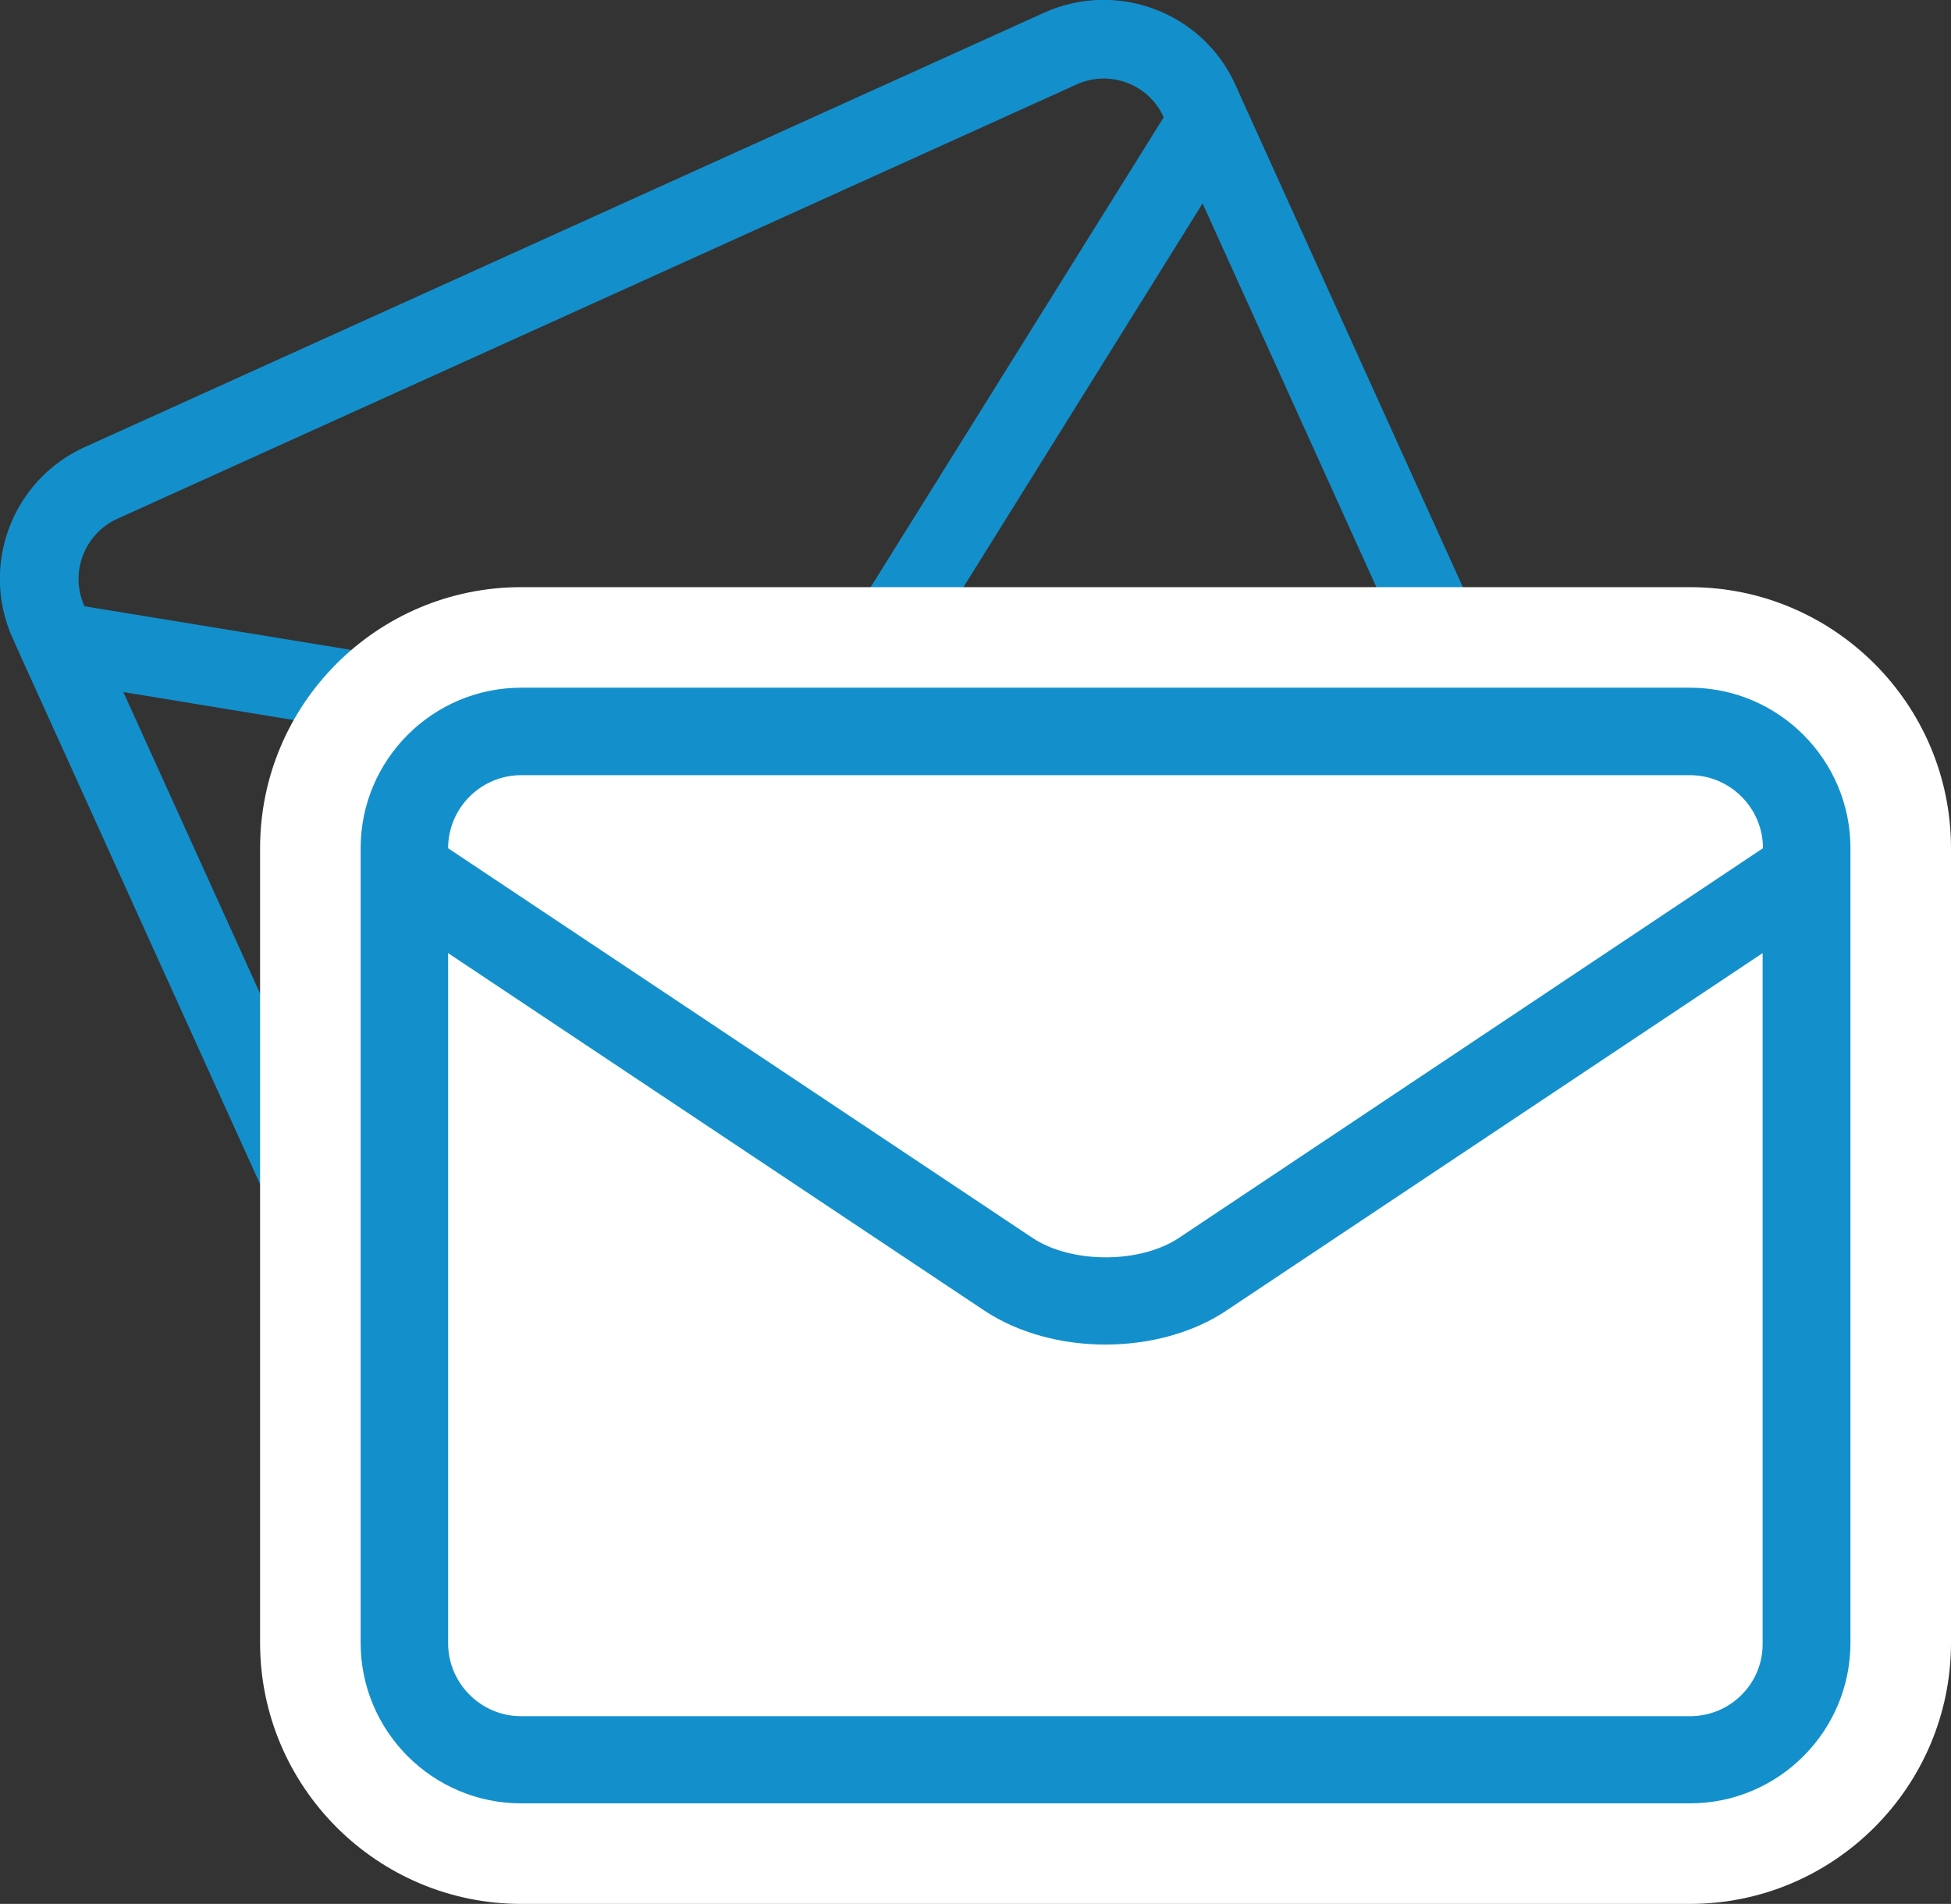 <!-- Generator: Adobe Illustrator 24.1.2, SVG Export Plug-In  -->
<svg version="1.1" xmlns="http://www.w3.org/2000/svg" xmlns:xlink="http://www.w3.org/1999/xlink" x="0px" y="0px" width="58.21px"
	 height="56.81px" viewBox="0 0 58.21 56.81" style="overflow:visible;enable-background:new 0 0 58.21 56.81;"
	 xml:space="preserve">
<rect x="0" y="0" width="58.21" height="56.81" fill="#333333" stroke="none"/>
<style type="text/css">
	.st0{fill:#1390CB;}
	.st1{fill:#FFFFFF;}
</style>
<defs>
</defs>
<path class="st0" d="M37.12,3.11l-0.26-0.58c-0.98-2.17-3.54-3.13-5.71-2.15L2.53,13.34c-2.17,0.98-3.13,3.54-2.15,5.71l0.26,0.58
	l0,0L9.2,38.51c0.98,2.17,3.54,3.13,5.71,2.15L43.52,27.7c2.17-0.98,3.13-3.54,2.15-5.71L37.12,3.11
	C37.12,3.11,37.12,3.11,37.12,3.11L37.12,3.11z M3.5,15.48L32.12,2.52c0.99-0.45,2.16-0.01,2.6,0.98l0,0l-9.99,16.02
	c-0.67,1.07-2.34,1.82-3.58,1.62L2.52,18.09l0,0C2.07,17.1,2.51,15.93,3.5,15.48L3.5,15.48z M42.55,25.57L13.94,38.52
	c-0.99,0.45-2.16,0.01-2.6-0.98L3.68,20.65l17.09,2.81c1.09,0.18,2.28-0.03,3.35-0.51c1.07-0.48,2.01-1.25,2.6-2.18l9.16-14.7
	l7.65,16.89C43.98,23.95,43.54,25.12,42.55,25.57z"/>
<path class="st1" d="M15.55,56.81c-4.29,0-7.79-3.49-7.79-7.79V25.31c0-4.3,3.49-7.79,7.79-7.79h34.87c4.29,0,7.79,3.49,7.79,7.79
	v23.71c0,4.29-3.49,7.79-7.79,7.79H15.55z"/>
<path class="st0" d="M55.21,26.01v-0.7c0-2.64-2.15-4.79-4.79-4.79H15.55c-2.64,0-4.79,2.15-4.79,4.79v0.7v0.01v23
	c0,2.64,2.15,4.79,4.79,4.79h34.87c2.64,0,4.79-2.15,4.79-4.79V26.01C55.21,26.02,55.21,26.01,55.21,26.01L55.21,26.01z
	 M15.55,23.13h34.87c1.2,0,2.18,0.98,2.18,2.18v0L35.17,36.94c-1.16,0.77-3.2,0.77-4.36,0L13.37,25.31v0
	C13.37,24.11,14.35,23.13,15.55,23.13L15.55,23.13z M50.42,51.21H15.55c-1.2,0-2.18-0.98-2.18-2.18V28.44L29.36,39.1
	c1.02,0.68,2.32,1.02,3.62,1.02c1.3,0,2.61-0.34,3.62-1.02l15.99-10.66v20.58C52.61,50.23,51.63,51.21,50.42,51.21z"/>
</svg>
